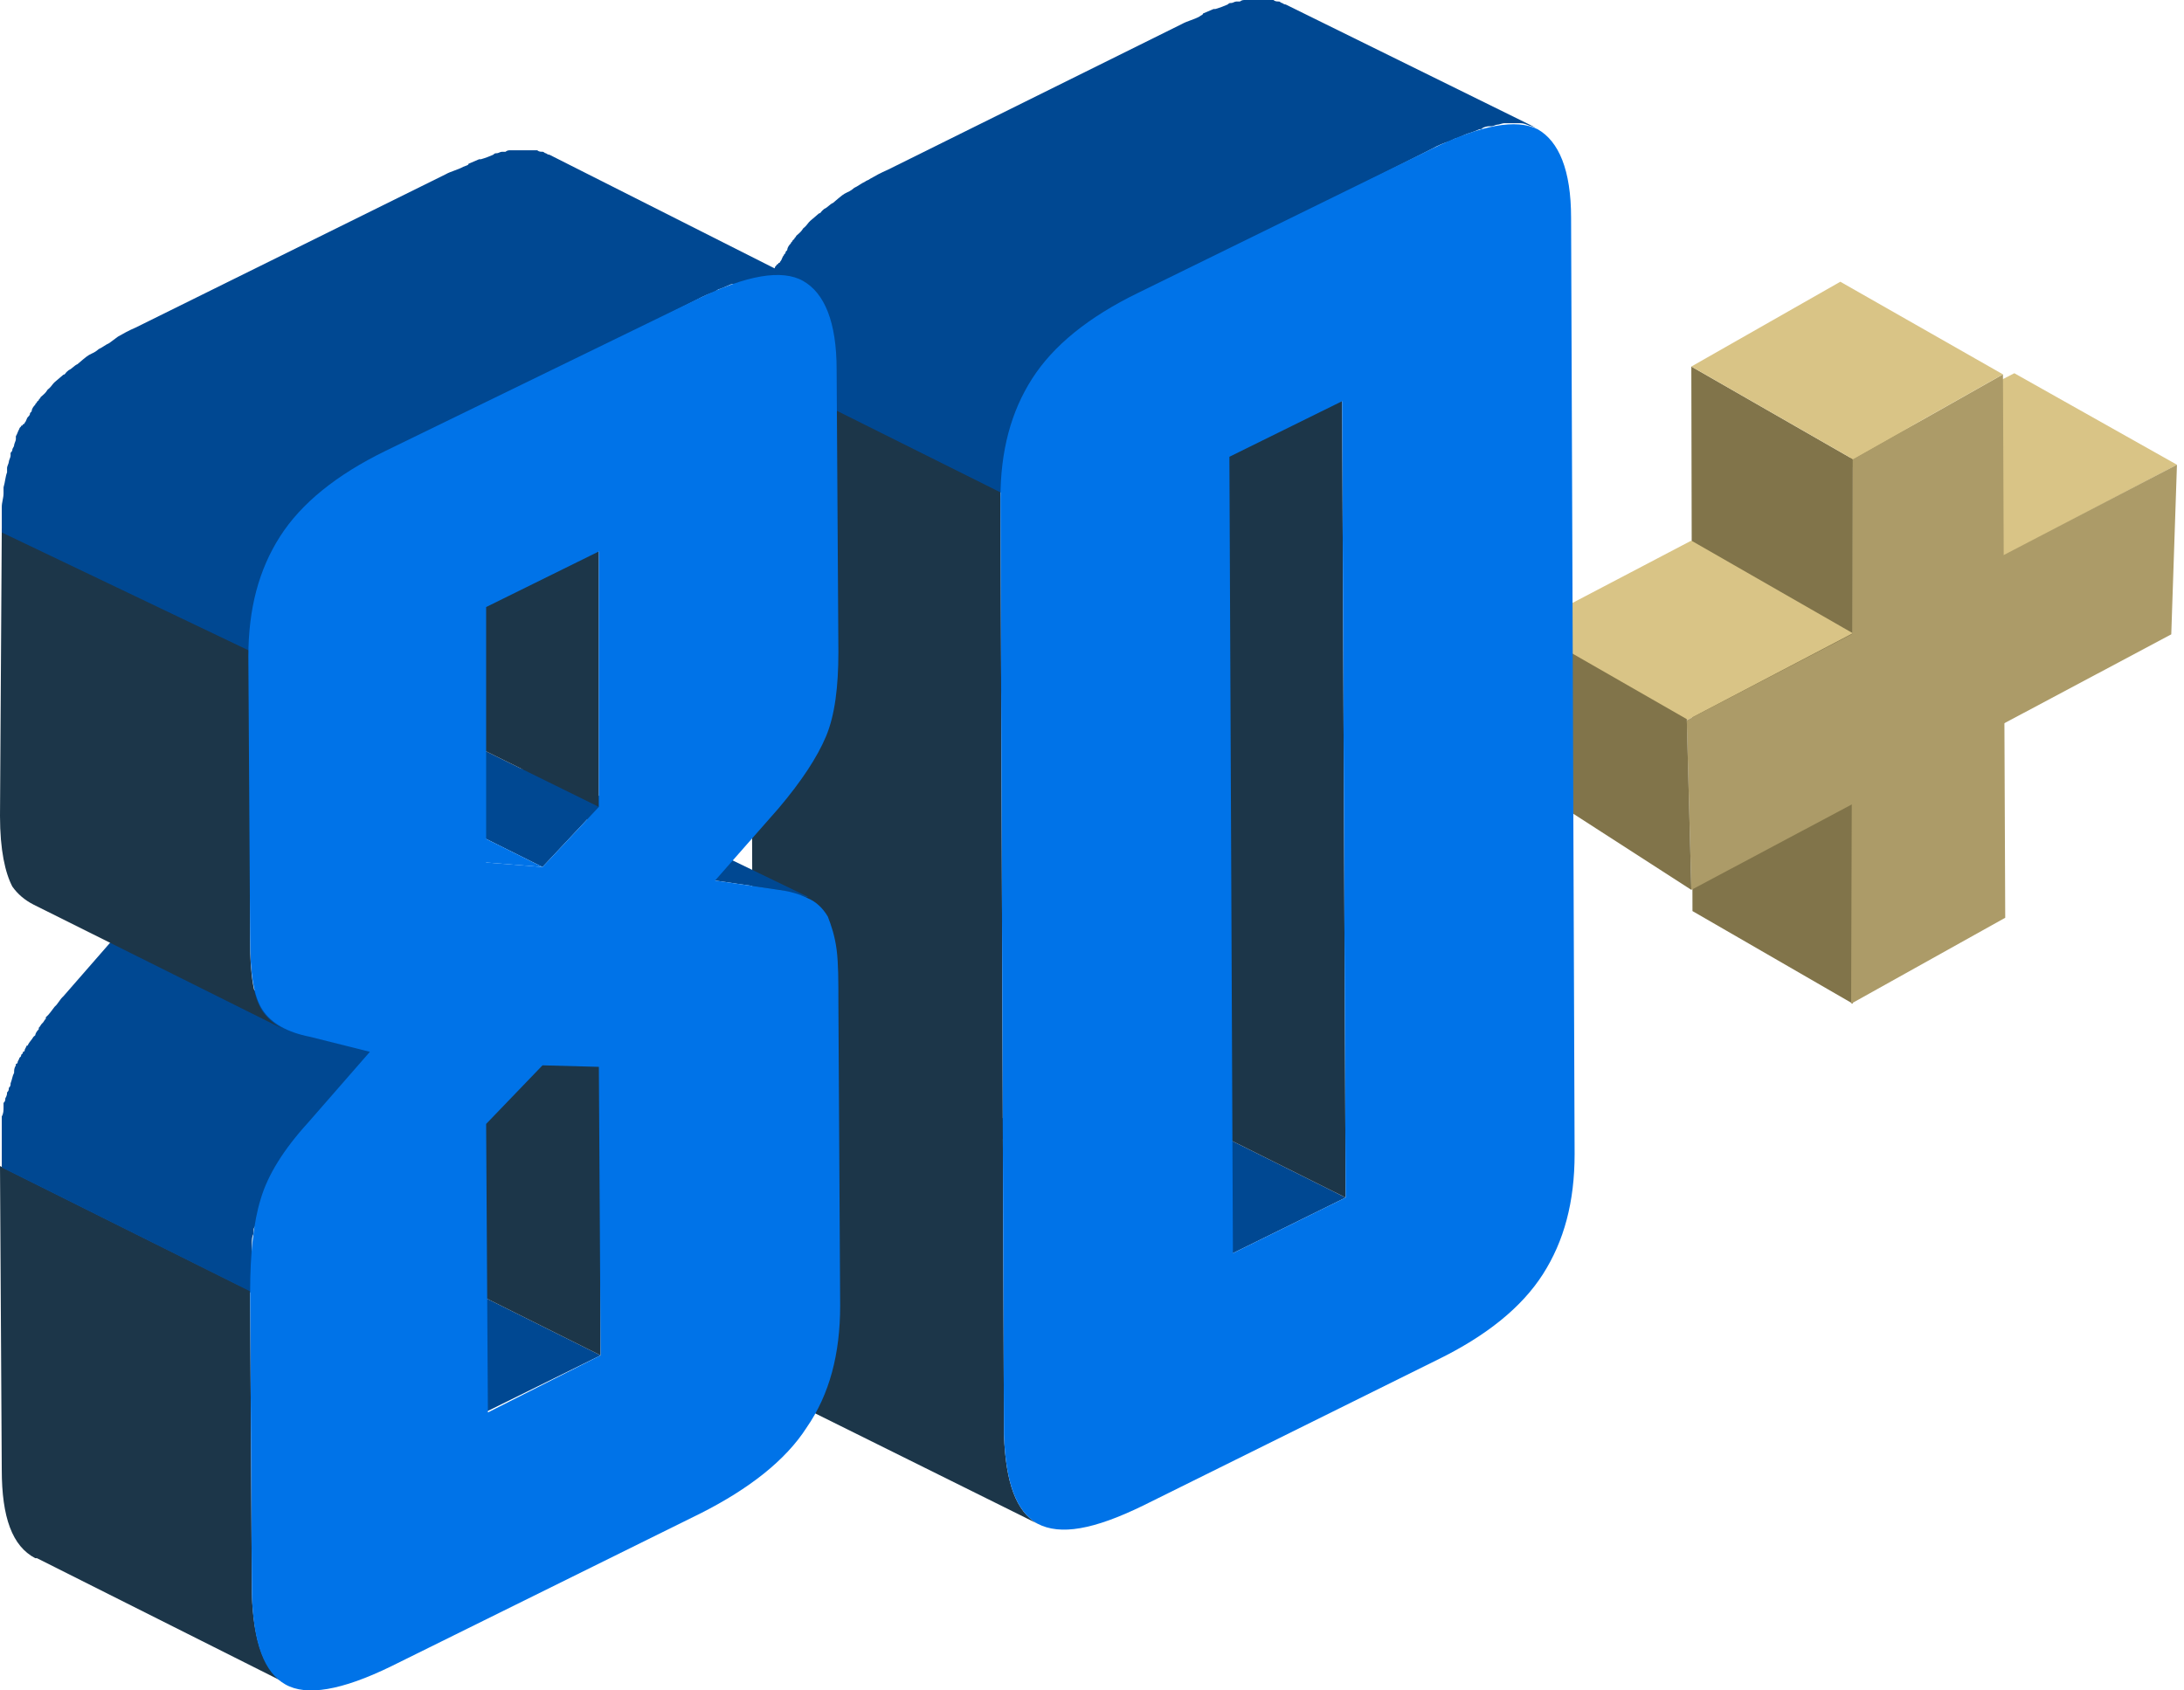 <?xml version="1.0" encoding="UTF-8"?> <svg xmlns="http://www.w3.org/2000/svg" width="124" height="96" viewBox="0 0 124 96" fill="none"><g clip-path="url(#clip0)"><path d="M113.721 31.589L104.616 26.203L114.367 21.196L123.601 26.393L113.721 31.589Z" fill="#D9C486"></path><path d="M105.198 57L96.093 51.74L96.028 20.816L105.198 26.076V57Z" fill="#81744A"></path><path d="M95.77 40.904L86.601 35.645L96.028 30.702L105.197 35.961L95.77 40.904Z" fill="#D9C486"></path><path d="M123.277 36.025L123.6 26.393L95.769 40.904L96.028 50.536" fill="#AC9B68"></path><path d="M105.197 26.076L113.721 21.26L113.85 52.12L105.101 57" fill="#AC9B68"></path><path d="M105.198 26.076L96.028 20.816L104.487 16L113.721 21.26L105.198 26.076Z" fill="#D9C486"></path><path d="M96.028 50.536L86.794 44.58L86.601 35.581L95.77 40.841L96.028 50.536Z" fill="#81744A"></path></g><path d="M70 71.168L55.7 64.085L62.2 60.928L76.4 68.011L70 71.168Z" fill="#004892"></path><path d="M76.401 68.011L62.201 60.928L62.001 15.701L76.201 22.784L76.401 68.011Z" fill="#1C3649"></path><path d="M58.901 86.528C57.701 85.845 57.101 84.224 57.001 81.493L56.801 27.5L42.601 20.503L42.801 74.496C42.801 77.227 43.401 78.848 44.701 79.531C44.701 79.531 44.701 79.531 44.801 79.531L58.901 86.528C58.901 86.613 58.901 86.613 58.901 86.528Z" fill="#1C3649"></path><path d="M82.701 7.851C82.901 7.765 83.101 7.68 83.301 7.595C83.601 7.509 83.801 7.424 84.001 7.339C84.101 7.339 84.101 7.339 84.201 7.253C84.401 7.168 84.501 7.168 84.701 7.168C84.801 7.168 84.901 7.083 85.001 7.083C85.101 7.083 85.301 6.997 85.401 6.997C85.501 6.997 85.501 6.997 85.601 6.997C85.801 6.997 86.001 6.997 86.101 6.997H86.201C86.401 6.997 86.501 6.997 86.701 7.083C86.901 7.168 87.001 7.168 87.201 7.253L73.001 0.256C72.901 0.256 72.801 0.171 72.801 0.171C72.701 0.171 72.701 0.085 72.601 0.085C72.501 0.085 72.401 0.085 72.301 0C72.201 0 72.201 0 72.101 0H72.001C72.001 0 72.001 0 71.901 0C71.801 0 71.601 0 71.501 0H71.401C71.301 0 71.301 0 71.201 0C71.101 0 71.001 0 70.901 0C70.801 0 70.801 0 70.701 0C70.601 0 70.501 0 70.401 0.085C70.301 0.085 70.301 0.085 70.201 0.085C70.101 0.085 70.001 0.171 69.901 0.171C69.801 0.171 69.801 0.171 69.701 0.256C69.501 0.341 69.301 0.427 69.001 0.512C69.001 0.512 69.001 0.512 68.901 0.512C68.701 0.597 68.501 0.683 68.301 0.768C68.301 0.853 68.201 0.853 68.101 0.939C67.801 1.109 67.401 1.195 67.101 1.365L50.401 9.643C50.001 9.813 49.701 9.984 49.401 10.155C49.301 10.24 49.201 10.24 49.101 10.325C48.901 10.411 48.701 10.581 48.501 10.667C48.401 10.752 48.301 10.837 48.101 10.923C47.901 11.008 47.701 11.179 47.601 11.264C47.501 11.349 47.401 11.435 47.301 11.52C47.101 11.605 47.001 11.776 46.801 11.861L46.701 11.947C46.601 12.032 46.601 12.117 46.501 12.117C46.401 12.203 46.201 12.373 46.101 12.459L46.001 12.544C45.901 12.629 45.801 12.8 45.701 12.885L45.601 12.971C45.501 13.141 45.401 13.227 45.201 13.397C45.201 13.483 45.101 13.483 45.101 13.568L45.001 13.653C45.001 13.739 44.901 13.739 44.901 13.824C44.801 13.909 44.701 14.08 44.701 14.165C44.701 14.251 44.601 14.251 44.601 14.336C44.601 14.421 44.501 14.421 44.501 14.507C44.401 14.592 44.401 14.763 44.301 14.848C44.301 14.848 44.301 14.933 44.201 14.933C44.201 14.933 44.201 15.019 44.101 15.019C44.101 15.104 44.001 15.104 44.001 15.189C43.901 15.36 43.901 15.445 43.801 15.616C43.801 15.616 43.801 15.616 43.801 15.701V15.787C43.801 15.872 43.701 16.043 43.701 16.128C43.701 16.213 43.601 16.299 43.601 16.384C43.601 16.469 43.501 16.555 43.501 16.555C43.501 16.64 43.501 16.64 43.501 16.725C43.501 16.811 43.401 16.981 43.401 17.067C43.401 17.152 43.301 17.323 43.301 17.408V17.493C43.301 17.579 43.301 17.664 43.301 17.664C43.201 17.92 43.201 18.176 43.101 18.517C43.101 18.603 43.101 18.603 43.101 18.688C43.101 18.773 43.101 18.773 43.101 18.859C43.101 19.115 43.001 19.371 43.001 19.627C43.001 19.712 43.001 19.883 43.001 19.968C43.001 20.309 43.001 20.736 43.001 21.077L57.201 28.16C57.201 27.733 57.201 27.392 57.201 27.051C57.201 26.965 57.201 26.795 57.201 26.709C57.201 26.453 57.201 26.197 57.301 25.941C57.301 25.856 57.301 25.685 57.401 25.6C57.401 25.344 57.501 25.003 57.601 24.747C57.601 24.661 57.601 24.576 57.701 24.491C57.701 24.405 57.801 24.235 57.801 24.149C57.801 23.979 57.901 23.808 58.001 23.637C58.001 23.552 58.001 23.467 58.101 23.467C58.201 23.296 58.201 23.04 58.301 22.869V22.784C58.401 22.528 58.501 22.357 58.601 22.101C58.601 22.101 58.601 22.016 58.701 22.016C58.801 21.76 59.001 21.589 59.101 21.333C59.201 21.077 59.401 20.907 59.601 20.736L59.701 20.651C59.901 20.48 60.001 20.224 60.201 20.053L60.301 19.968C60.401 19.797 60.601 19.712 60.701 19.541C60.801 19.456 61.001 19.285 61.101 19.2C61.201 19.115 61.301 19.029 61.401 18.944C61.501 18.859 61.701 18.688 61.901 18.603C62.001 18.517 62.101 18.432 62.201 18.347C62.401 18.261 62.501 18.091 62.701 18.005C62.801 17.92 62.901 17.835 63.001 17.749C63.201 17.579 63.401 17.493 63.601 17.408C63.701 17.323 63.801 17.323 63.901 17.237C64.201 17.067 64.601 16.896 64.901 16.725L81.301 8.448C81.601 8.277 82.001 8.107 82.301 8.021C82.501 7.936 82.601 7.851 82.701 7.851Z" fill="#004892"></path><path d="M87.301 7.339C88.501 8.021 89.201 9.643 89.201 12.373L89.401 65.536C89.401 68.267 88.801 70.485 87.601 72.363C86.401 74.24 84.401 75.861 81.601 77.227L64.901 85.504C62.101 86.869 60.201 87.211 58.901 86.528C57.701 85.845 57.101 84.224 57.001 81.493L56.801 28.331C56.801 25.6 57.401 23.381 58.601 21.504C59.801 19.627 61.801 18.005 64.601 16.64L81.301 8.448C84.101 7.083 86.101 6.741 87.301 7.339ZM76.401 68.011L76.201 22.784L69.801 25.941L70.001 71.168L76.401 68.011Z" fill="#0073E8"></path><path d="M27.7 80.128L13.5 73.045L19.9 69.888L34.1 76.971L27.7 80.128Z" fill="#004892"></path><path d="M34.1 76.971L19.9 69.888V53.504L34.1 60.501V76.971Z" fill="#1C3649"></path><path d="M45.401 50.859H45.501C45.601 50.859 45.701 50.944 45.801 50.944H45.901L31.601 44.032H31.501C31.401 44.032 31.301 43.947 31.201 43.947H31.101C31.001 43.861 30.801 43.861 30.701 43.861C30.701 43.861 30.701 43.861 30.601 43.861H30.501C30.301 43.776 30.101 43.776 29.801 43.691L26.301 43.179L40.601 50.005L44.101 50.517C44.301 50.517 44.601 50.603 44.801 50.688C44.901 50.688 44.901 50.688 45.001 50.688C45.101 50.773 45.201 50.859 45.401 50.859Z" fill="#004892"></path><path d="M30.801 49.237L16.601 42.155L19.801 38.827L34.001 45.824L30.801 49.237Z" fill="#004892"></path><path d="M16.2 95.573C15 94.891 14.4 93.269 14.3 90.539L14.2 73.301L0 66.219L0.1 83.456C0.1 86.187 0.7 87.808 2 88.491C2 88.491 2 88.491 2.1 88.491L16.2 95.573Z" fill="#1C3649"></path><path d="M27.6 48.981L13.4 41.984L16.6 42.155L30.8 49.237L27.6 48.981Z" fill="#0073E8"></path><path d="M15.301 67.072C15.301 66.987 15.301 66.987 15.401 66.901C15.501 66.816 15.501 66.645 15.601 66.56C15.601 66.56 15.601 66.475 15.701 66.475C15.801 66.304 15.901 66.133 16.001 65.963C16.001 65.963 16.101 65.877 16.101 65.792C16.201 65.621 16.301 65.536 16.401 65.365C16.501 65.28 16.501 65.195 16.601 65.109C16.701 65.024 16.701 64.939 16.801 64.853C17.001 64.683 17.101 64.427 17.301 64.256C17.501 64.085 17.601 63.829 17.801 63.659L21.301 59.648L7.101 52.565L3.601 56.576C3.401 56.747 3.301 57.003 3.101 57.173C2.901 57.429 2.801 57.6 2.601 57.771C2.601 57.771 2.601 57.771 2.601 57.856C2.501 57.941 2.501 58.027 2.401 58.112C2.301 58.197 2.301 58.283 2.201 58.368C2.201 58.368 2.201 58.368 2.201 58.453C2.101 58.539 2.001 58.709 2.001 58.795L1.901 58.88C1.801 59.051 1.701 59.136 1.601 59.307C1.601 59.307 1.601 59.392 1.501 59.392C1.501 59.477 1.401 59.563 1.401 59.648C1.401 59.648 1.401 59.733 1.301 59.733C1.301 59.819 1.301 59.819 1.201 59.904C1.201 59.989 1.201 59.989 1.101 60.075C1.101 60.16 1.001 60.245 1.001 60.331C1.001 60.331 1.001 60.416 0.901 60.416C0.901 60.416 0.901 60.416 0.901 60.501C0.801 60.672 0.801 60.757 0.801 60.928C0.701 61.099 0.701 61.269 0.601 61.525C0.601 61.611 0.601 61.696 0.501 61.781C0.501 61.867 0.501 61.952 0.401 62.037C0.401 62.123 0.401 62.208 0.301 62.379C0.301 62.464 0.301 62.549 0.201 62.635C0.201 62.635 0.201 62.635 0.201 62.72C0.201 62.805 0.201 62.805 0.201 62.891C0.201 63.061 0.201 63.232 0.101 63.403C0.101 63.488 0.101 63.573 0.101 63.659C0.101 63.829 0.101 64 0.101 64.171C0.101 64.256 0.101 64.341 0.101 64.512C0.101 64.683 0.101 64.939 0.101 65.109C0.101 65.195 0.101 65.28 0.101 65.365C0.101 65.621 0.101 65.963 0.101 66.304L14.301 73.387C14.301 73.045 14.301 72.789 14.301 72.448C14.301 72.363 14.301 72.277 14.301 72.192C14.301 72.021 14.301 71.765 14.301 71.595C14.301 71.509 14.301 71.424 14.301 71.339C14.301 71.168 14.301 70.997 14.301 70.827C14.301 70.741 14.301 70.656 14.301 70.571C14.301 70.4 14.301 70.229 14.401 70.059C14.401 69.973 14.401 69.888 14.401 69.888C14.401 69.803 14.401 69.717 14.501 69.632C14.501 69.547 14.501 69.461 14.601 69.291C14.601 69.205 14.601 69.12 14.701 69.035C14.701 68.949 14.701 68.864 14.801 68.779C14.901 68.608 14.901 68.352 15.001 68.181C15.001 68.011 15.101 67.84 15.201 67.669C15.201 67.669 15.201 67.584 15.301 67.584C15.201 67.243 15.201 67.157 15.301 67.072Z" fill="#004892"></path><path d="M34.001 45.824L19.801 38.827V24.32L34.001 31.317V45.824Z" fill="#1C3649"></path><path d="M14.9 57.429C14.4 56.661 14.2 55.381 14.2 53.419V36.5L0.101 30L0 46.336C0 48.299 0.3 49.579 0.7 50.347C1 50.773 1.4 51.115 1.9 51.371L16.1 58.453C15.6 58.197 15.2 57.856 14.9 57.429Z" fill="#1C3649"></path><path d="M40.901 16.403C41.101 16.317 41.301 16.232 41.501 16.147C41.801 16.061 42.201 16.232 42.401 16.147C42.501 16.147 42.501 16.147 42.601 16.061C42.801 15.976 42.901 15.976 43.101 15.976C43.201 15.976 43.301 15.891 43.401 15.891C43.501 15.891 43.701 15.805 43.801 15.805C43.901 15.805 43.901 15.805 44.001 15.805C44.201 15.805 44.401 15.805 44.501 15.805H44.601C44.801 15.805 44.901 15.805 45.101 15.891C45.301 15.976 45.401 15.976 45.601 16.061L31.2 8.789C31.1 8.789 31 8.704 31 8.704C30.9 8.704 30.9 8.619 30.8 8.619C30.7 8.619 30.6 8.619 30.5 8.533C30.4 8.533 30.4 8.533 30.3 8.533H30.2C30.2 8.533 30.2 8.533 30.1 8.533C30 8.533 29.8 8.533 29.7 8.533H29.6C29.5 8.533 29.5 8.533 29.4 8.533C29.3 8.533 29.2 8.533 29.2 8.533C29.1 8.533 29.1 8.533 29 8.533C28.9 8.533 28.8 8.533 28.7 8.619C28.6 8.619 28.6 8.619 28.5 8.619C28.4 8.619 28.3 8.704 28.2 8.704C28.1 8.704 28.1 8.704 28 8.789C27.8 8.875 27.6 8.96 27.3 9.045C27.3 9.045 27.3 9.045 27.2 9.045C27 9.131 26.8 9.216 26.6 9.301C26.6 9.387 26.5 9.387 26.3 9.472C26 9.643 25.6 9.728 25.3 9.899L7.7 18.603C7.3 18.773 7 18.944 6.7 19.115C6.6 19.2 6.301 19.4 6.201 19.485C6.001 19.571 5.801 19.741 5.601 19.827C5.501 19.912 5.401 19.997 5.201 20.083C5.001 20.168 4.801 20.339 4.701 20.424C4.601 20.509 4.501 20.595 4.401 20.68C4.201 20.765 4.101 20.936 3.901 21.021L3.801 21.107C3.701 21.192 3.701 21.277 3.601 21.277C3.501 21.363 3.301 21.534 3.201 21.619L3.101 21.704C3.001 21.79 2.901 21.96 2.801 22.046L2.701 22.131C2.601 22.302 2.501 22.387 2.301 22.558C2.301 22.643 2.201 22.643 2.201 22.728L2.101 22.814C2.101 22.899 2.001 22.899 2.001 22.984C1.901 23.07 1.801 23.24 1.801 23.326C1.801 23.411 1.701 23.411 1.701 23.496C1.701 23.581 1.601 23.667 1.601 23.667C1.501 23.752 1.501 23.923 1.401 24.008C1.401 24.008 1.401 24.093 1.301 24.093C1.301 24.093 1.301 24.179 1.201 24.179C1.201 24.264 1.101 24.264 1.101 24.349C1.001 24.52 1.001 24.605 0.901 24.776C0.901 24.776 0.901 24.776 0.901 24.861V24.947C0.901 25.032 0.801 25.203 0.801 25.288C0.801 25.373 0.701 25.459 0.701 25.544C0.701 25.63 0.601 25.715 0.601 25.715C0.601 25.8 0.601 25.8 0.601 25.886C0.601 25.971 0.501 26.142 0.501 26.227C0.501 26.312 0.401 26.483 0.401 26.568V26.654C0.401 26.739 0.401 26.824 0.401 26.824C0.301 27.08 0.301 27.336 0.201 27.677C0.201 27.763 0.201 27.763 0.201 27.848C0.201 27.933 0.201 27.933 0.201 28.019C0.201 28.275 0.101 28.531 0.101 28.787C0.101 28.872 0.101 29.043 0.101 29.128C0.101 29.47 0.101 29.896 0.101 30.238L14.5 37.12C14.5 36.693 14.5 36.352 14.5 36.011C14.5 35.925 14.5 35.755 14.5 35.669C14.5 35.413 14.5 35.157 14.6 34.901C14.6 34.816 14.6 34.645 14.7 34.56C14.7 34.304 14.8 34.048 14.9 33.707C14.9 33.621 14.9 33.536 15 33.451C15 33.365 15.1 33.195 15.1 33.109C15.1 32.939 15.2 32.768 15.3 32.597C15.3 32.512 15.3 32.427 15.4 32.427C15.5 32.256 15.6 32 15.6 31.829V31.744C15.7 31.488 15.8 31.317 15.9 31.061C15.9 31.061 15.9 30.976 16 30.976C16.1 30.72 16.3 30.549 16.4 30.293C16.5 30.037 16.7 29.867 16.9 29.696L17 29.611C17.2 29.44 17.3 29.184 17.5 29.013L17.6 28.928C17.7 28.757 17.9 28.672 18 28.501C18.1 28.416 18.3 28.245 18.4 28.16C18.5 28.075 18.6 27.989 18.7 27.904C18.8 27.819 19 27.648 19.2 27.563C19.3 27.477 19.4 27.392 19.5 27.307C19.7 27.221 19.8 27.051 20 26.965C20.1 26.88 20.2 26.795 20.4 26.709C20.6 26.539 20.8 26.453 21 26.368C21.1 26.283 21.2 26.283 21.3 26.197C21.6 26.027 22 25.856 22.3 25.685L39.601 17C39.901 16.829 40.301 16.659 40.601 16.573C40.701 16.488 40.801 16.403 40.901 16.403Z" fill="#004892"></path><path d="M47.501 53.931C47.601 54.699 47.601 55.723 47.601 56.917L47.701 74.155C47.701 76.885 47.101 79.189 45.801 81.067C44.601 82.944 42.501 84.565 39.801 85.931L22.201 94.635C19.401 96 17.401 96.341 16.201 95.659C15.001 94.976 14.401 93.355 14.301 90.624L14.201 73.387C14.201 71.168 14.401 69.376 14.801 68.096C15.201 66.731 16.101 65.28 17.501 63.744L21.001 59.733L17.601 58.88C16.301 58.624 15.401 58.112 14.901 57.344C14.401 56.576 14.201 55.296 14.201 53.333L14.101 37.291C14.101 34.56 14.701 32.341 15.901 30.464C17.101 28.587 19.101 26.965 21.901 25.6L39.601 16.981C42.401 15.616 44.401 15.275 45.601 15.957C46.801 16.64 47.501 18.261 47.501 20.992L47.601 37.035C47.601 38.997 47.401 40.619 46.901 41.813C46.401 43.008 45.501 44.373 44.201 45.909L40.601 50.005L44.101 50.517C44.801 50.603 45.401 50.773 45.901 51.029C46.301 51.2 46.701 51.541 47.001 52.053C47.201 52.565 47.401 53.163 47.501 53.931ZM34.101 76.971L34.001 60.587L30.801 60.501L27.601 63.829L27.701 80.213L34.101 76.971ZM34.001 45.824V31.317L27.601 34.475V48.981L30.801 49.237L34.001 45.824Z" fill="#0073E8"></path><defs><clipPath id="clip0"><rect x="86.601" y="16" width="37" height="41" fill="white"></rect></clipPath></defs></svg> 
